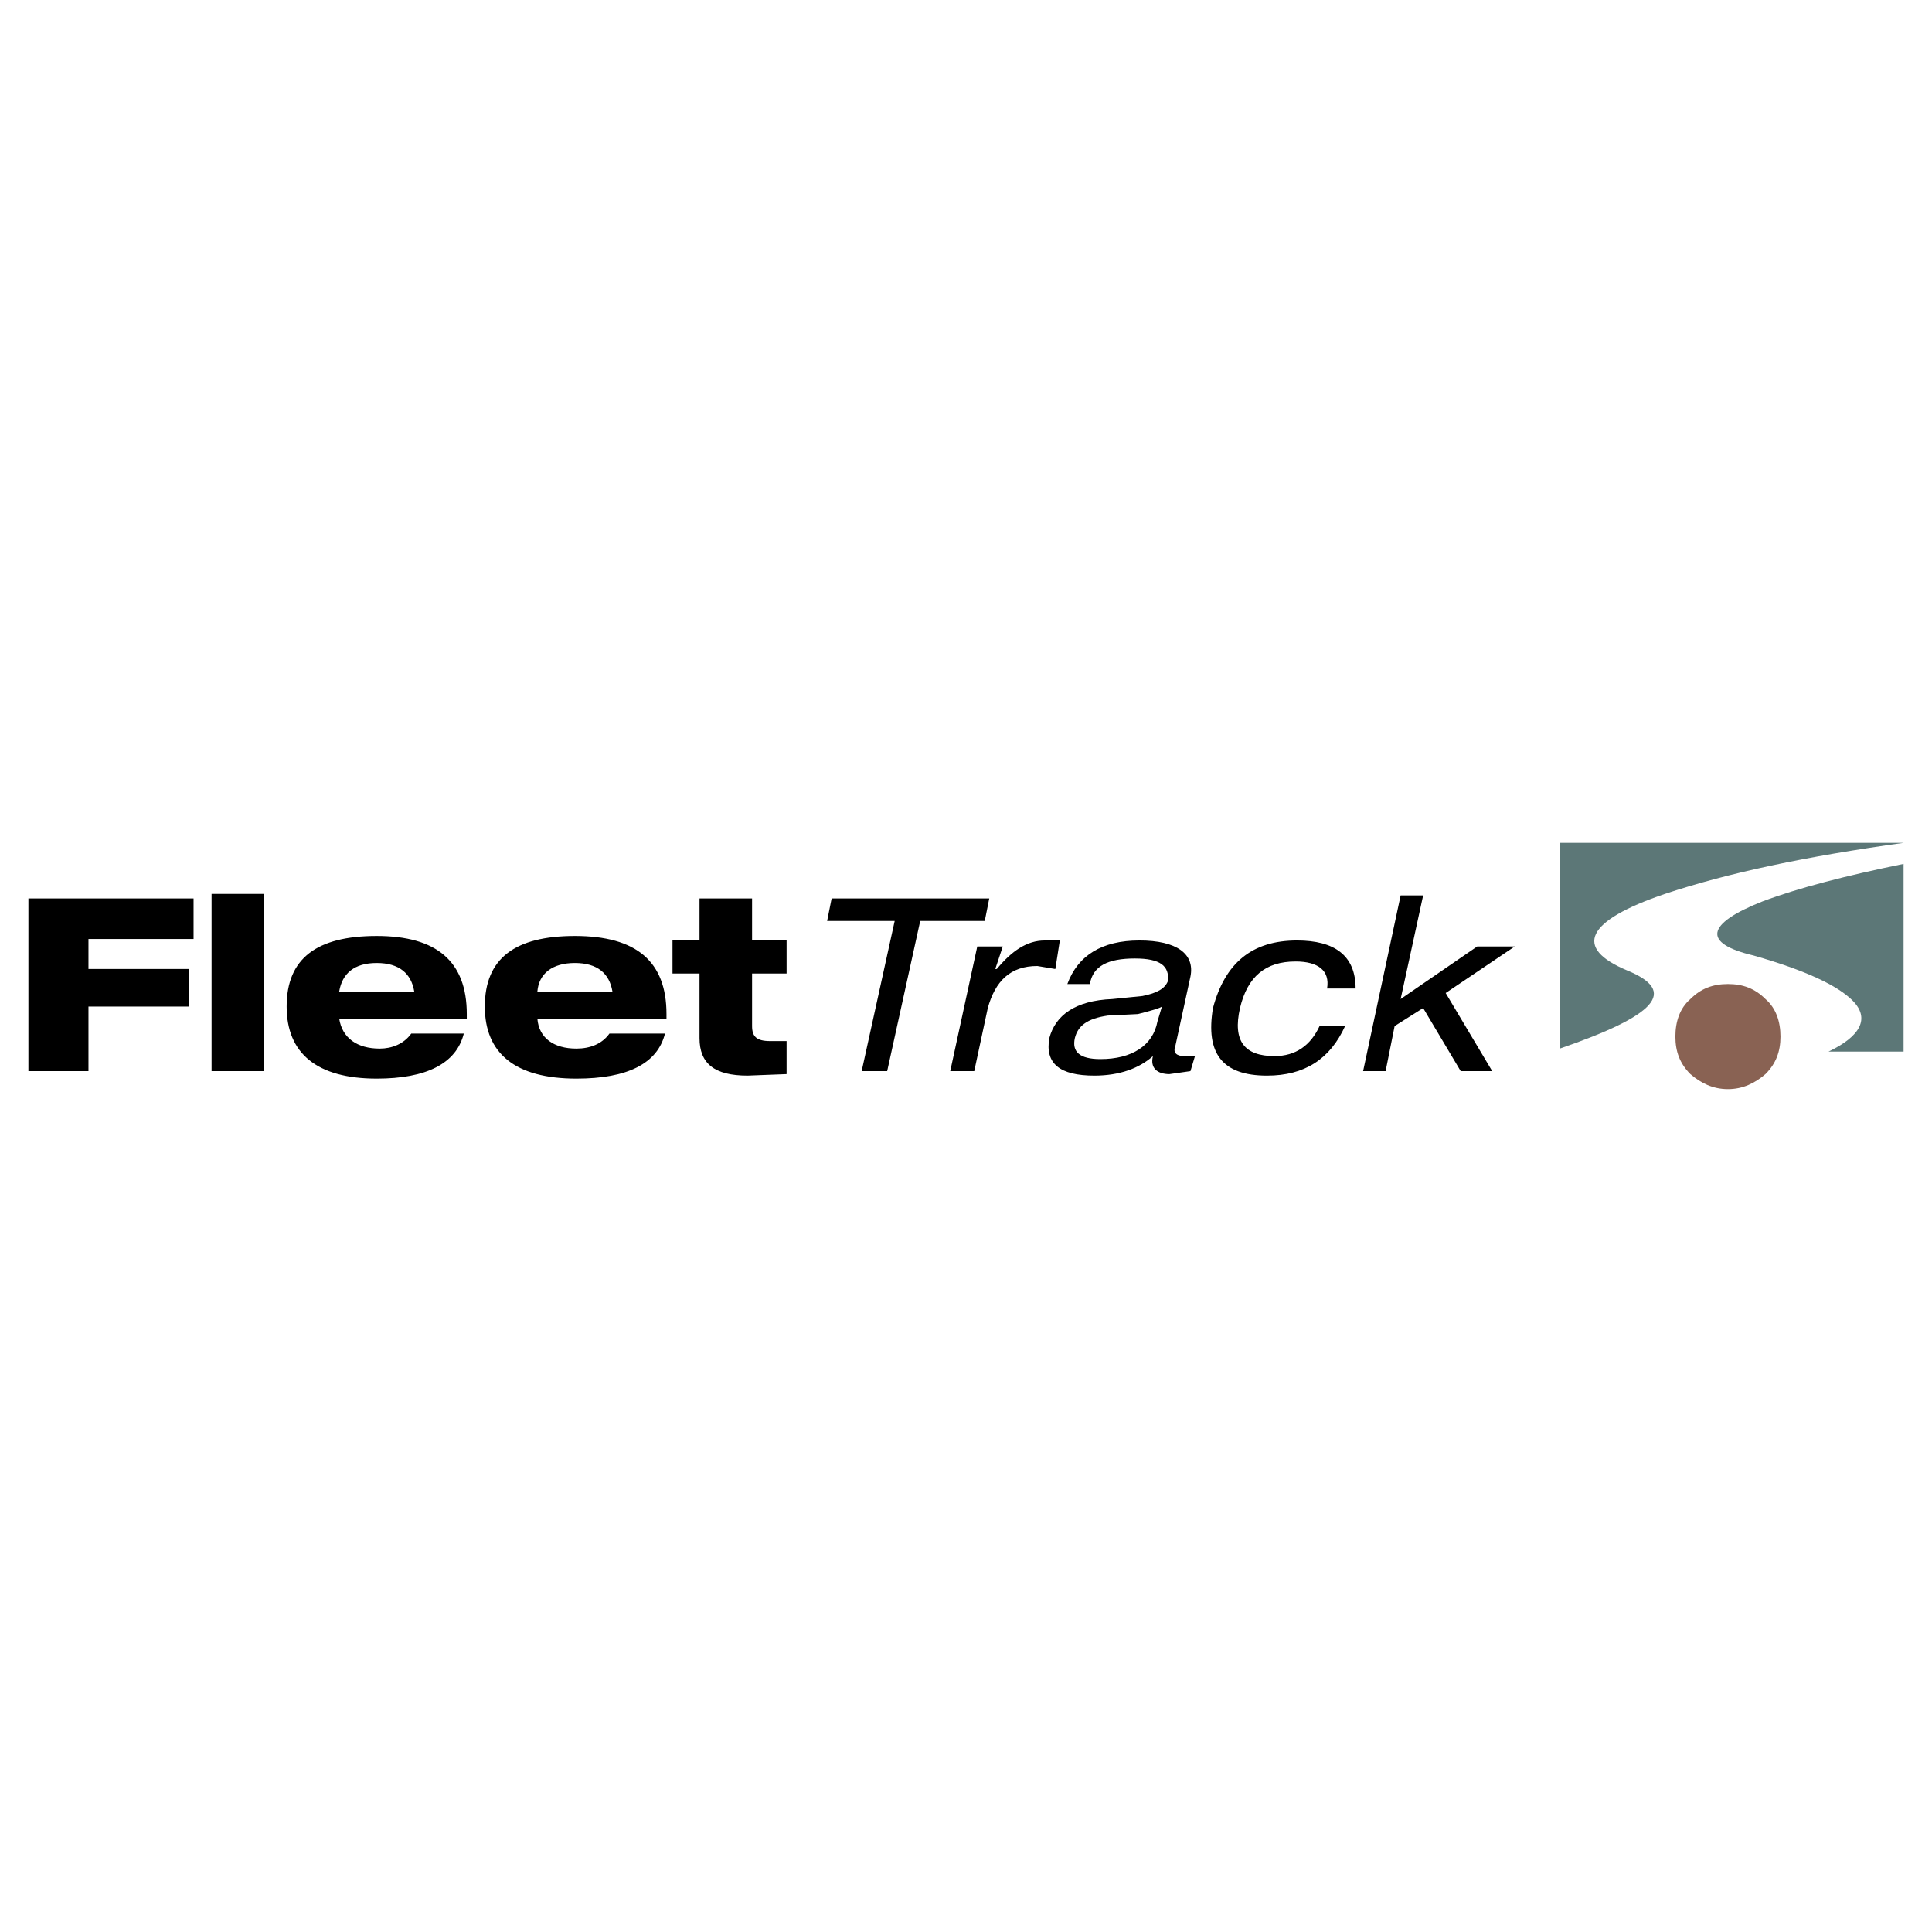 <svg xmlns="http://www.w3.org/2000/svg" width="2500" height="2500" viewBox="0 0 192.756 192.756"><g fill-rule="evenodd" clip-rule="evenodd"><path fill="#fff" d="M0 0h192.756v192.756H0V0z"/><path d="M19.312 89.638H2.834v17.225h5.992v-6.441h10.036v-3.744H8.826v-2.996h10.486v-4.044zM21.109 106.863h5.243V89.188h-5.243v17.675zM37.585 96.078c2.247 0 3.445 1.049 3.745 2.846h-7.489c.3-1.797 1.498-2.846 3.744-2.846zm-8.986 4.344c0 4.645 2.996 7.189 8.987 7.189 4.943 0 7.939-1.496 8.688-4.492h-5.243c-.749 1.047-1.947 1.498-3.146 1.498-2.247 0-3.745-1.049-4.044-2.996h12.731v-.449c0-5.244-2.995-7.79-8.987-7.79-5.991 0-8.986 2.247-8.986 7.04zM57.507 107.611c5.093 0 8.089-1.496 8.838-4.492h-5.542c-.749 1.047-1.947 1.498-3.296 1.498-2.246 0-3.744-1.049-3.894-2.996h12.882v-.449c0-5.244-2.996-7.79-9.137-7.79-5.991 0-8.987 2.247-8.987 7.04 0 4.644 2.996 7.189 9.136 7.189zm-3.894-8.687c.15-1.797 1.498-2.846 3.745-2.846s3.445 1.049 3.745 2.846h-7.49zM67.094 97.127h2.696v6.441c0 2.547 1.498 3.744 4.793 3.744l3.895-.15v-3.295h-1.647c-1.348 0-1.797-.449-1.797-1.498v-5.242h3.445v-3.295h-3.445v-4.194h-5.243v4.194h-2.696v3.295h-.001zM85.968 106.863h2.546l3.296-14.979h6.44l.449-2.246H82.972l-.45 2.246h6.741l-3.295 14.979zM104.242 93.832c-1.797 0-3.295 1.048-4.793 2.846h-.15l.748-2.247h-2.545l-2.697 12.433h2.396l1.35-6.291c.748-2.695 2.246-4.194 4.941-4.194l1.799.3.449-2.846h-1.498v-.001zM113.68 93.832c-3.746 0-6.143 1.498-7.191 4.344h2.248c.299-1.798 1.797-2.547 4.492-2.547 2.547 0 3.445.749 3.297 2.248-.301.748-1.049 1.197-2.547 1.496l-2.996.301c-3.744.148-5.691 1.646-6.291 3.895-.449 2.547 1.049 3.744 4.494 3.744 2.545 0 4.494-.748 5.842-1.947-.301 1.199.449 1.797 1.646 1.797l2.098-.299.449-1.498h-1.049c-.748 0-1.197-.299-.898-1.049l1.498-6.891c.449-2.246-1.348-3.594-5.092-3.594zm1.797 8.088c-.449 2.396-2.547 3.744-5.691 3.744-2.098 0-2.848-.748-2.547-2.096.299-1.199 1.197-1.947 3.295-2.248l2.996-.148c1.197-.301 2.246-.6 2.396-.75l-.449 1.498zM131.654 102.369c-.9 1.947-2.396 2.996-4.494 2.996-2.996 0-4.195-1.498-3.445-4.793.748-3.146 2.547-4.644 5.543-4.644 2.246 0 3.443.9 3.145 2.697h2.846c0-3.295-2.096-4.793-5.842-4.793-4.494 0-7.189 2.247-8.389 6.741-.748 4.494.9 6.74 5.393 6.74 3.746 0 6.291-1.648 7.789-4.943h-2.546v-.001zM147.381 94.431l-7.639 5.243 2.246-10.336h-2.246l-3.744 17.525h2.246l.899-4.494 2.845-1.797 3.746 6.291h3.145l-4.643-7.789 6.891-4.643h-3.746z"/><path d="M167.154 103.418c0-1.498.449-2.846 1.496-3.744 1.049-1.049 2.248-1.498 3.746-1.498s2.695.449 3.744 1.498c1.049.898 1.498 2.246 1.498 3.744s-.449 2.697-1.498 3.744c-1.049.898-2.246 1.498-3.744 1.498s-2.697-.6-3.746-1.498c-1.046-1.047-1.496-2.246-1.496-3.744z" fill="#896253"/><path d="M166.105 89.188c-7.939 2.696-9.137 5.393-3.746 7.64 5.094 2.096 2.848 4.492-6.74 7.789V84.095h34.303c-9.736 1.348-17.526 2.996-23.817 5.093zm16.327 15.728c3.146-1.498 4.195-3.295 2.396-5.094-1.498-1.496-4.643-2.994-9.885-4.493-5.094-1.198-4.795-3.146.898-5.393 3.594-1.348 8.238-2.546 14.08-3.745v18.724h-7.489v.001z" fill="#5c7777"/></g></svg>
